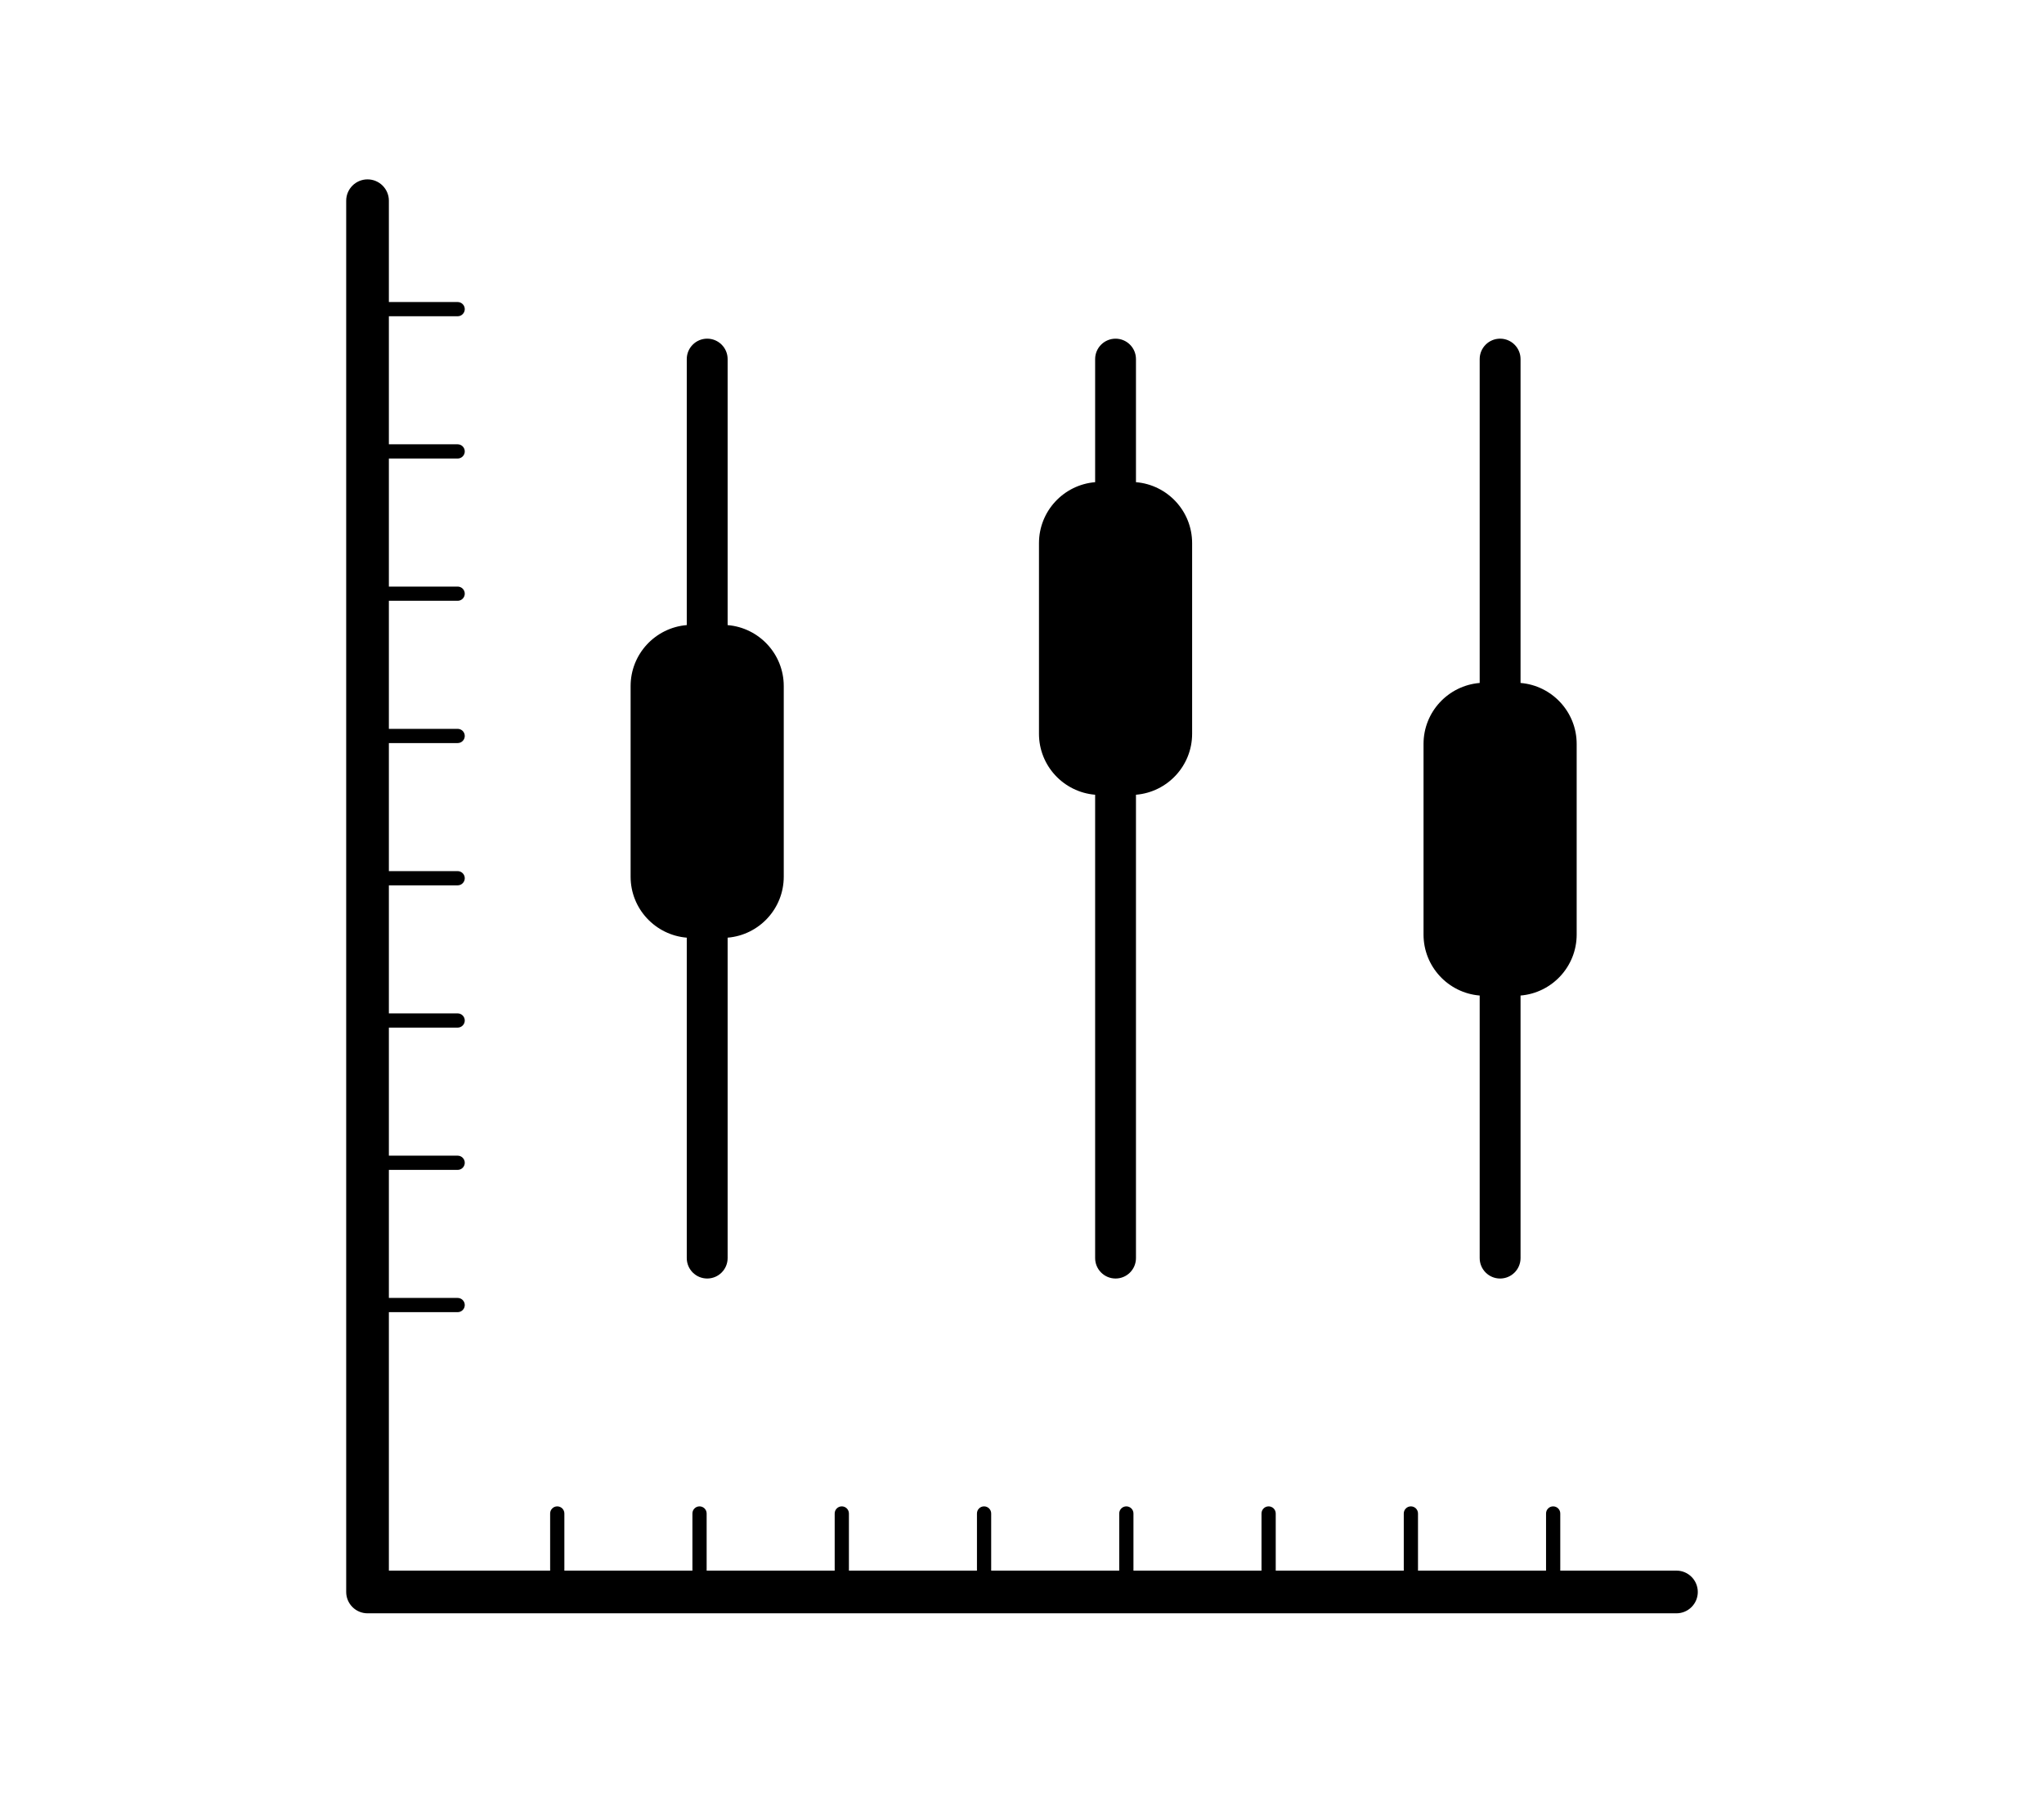<?xml version="1.0" encoding="utf-8"?>
<!-- Generator: Adobe Illustrator 16.0.0, SVG Export Plug-In . SVG Version: 6.00 Build 0)  -->
<!DOCTYPE svg PUBLIC "-//W3C//DTD SVG 1.1//EN" "http://www.w3.org/Graphics/SVG/1.1/DTD/svg11.dtd">
<svg version="1.1" id="Layer_1" xmlns="http://www.w3.org/2000/svg" xmlns:xlink="http://www.w3.org/1999/xlink" x="0px" y="0px"
	 width="143.667px" height="126px" viewBox="0 0 143.667 126" enable-background="new 0 0 143.667 126" xml:space="preserve">
<g>
	<path d="M48.271,65.906v22.521c0,0.793,0.643,1.436,1.436,1.436s1.436-0.643,1.436-1.436V65.906
		c2.209-0.184,3.945-2.031,3.945-4.288V48.224c0-2.256-1.736-4.104-3.945-4.287V25.239c0-0.792-0.643-1.435-1.436-1.435
		s-1.436,0.643-1.436,1.435v18.697c-2.209,0.183-3.947,2.031-3.947,4.287v13.395C44.323,63.875,46.062,65.723,48.271,65.906z"/>
	<path d="M76.974,55.86v32.567c0,0.793,0.643,1.436,1.436,1.436s1.434-0.643,1.434-1.436V55.86c2.211-0.184,3.947-2.031,3.947-4.287
		V38.178c0-2.257-1.736-4.104-3.947-4.287v-8.651c0-0.792-0.641-1.435-1.434-1.435s-1.436,0.643-1.436,1.435v8.651
		c-2.209,0.183-3.947,2.03-3.947,4.287v13.396C73.026,53.829,74.765,55.677,76.974,55.86z"/>
	<path d="M104.003,69.973v18.455c0,0.793,0.643,1.436,1.436,1.436c0.791,0,1.436-0.643,1.436-1.436V69.973
		c2.207-0.183,3.945-2.031,3.945-4.287V52.29c0-2.256-1.738-4.104-3.945-4.287V25.239c0-0.792-0.645-1.435-1.436-1.435
		c-0.793,0-1.436,0.643-1.436,1.435v22.764c-2.211,0.184-3.947,2.031-3.947,4.287v13.396
		C100.056,67.941,101.792,69.79,104.003,69.973z"/>
	<path d="M117.833,110.394h-8.166v-4.016c0-0.276-0.225-0.5-0.5-0.5c-0.277,0-0.5,0.224-0.5,0.5v4.016h-9v-4.016
		c0-0.276-0.225-0.5-0.5-0.5c-0.277,0-0.5,0.224-0.5,0.5v4.016h-9v-4.016c0-0.276-0.225-0.5-0.5-0.5c-0.277,0-0.5,0.224-0.5,0.5
		v4.016h-9v-4.016c0-0.276-0.225-0.5-0.5-0.5c-0.277,0-0.5,0.224-0.5,0.5v4.016h-9v-4.016c0-0.276-0.225-0.5-0.5-0.5
		c-0.277,0-0.5,0.224-0.5,0.5v4.016h-9v-4.016c0-0.276-0.225-0.5-0.5-0.5c-0.277,0-0.5,0.224-0.5,0.5v4.016h-9v-4.016
		c0-0.276-0.225-0.5-0.5-0.5c-0.277,0-0.5,0.224-0.5,0.5v4.016h-9v-4.016c0-0.276-0.225-0.5-0.5-0.5c-0.277,0-0.5,0.224-0.5,0.5
		v4.016H27.333V92.228h4.834c0.275,0,0.5-0.224,0.5-0.5s-0.225-0.5-0.5-0.5h-4.834v-9h4.834c0.275,0,0.5-0.224,0.5-0.5
		s-0.225-0.5-0.5-0.5h-4.834v-9h4.834c0.275,0,0.5-0.224,0.5-0.5s-0.225-0.5-0.5-0.5h-4.834v-9h4.834c0.275,0,0.5-0.224,0.5-0.5
		s-0.225-0.5-0.5-0.5h-4.834v-9h4.834c0.275,0,0.5-0.224,0.5-0.5s-0.225-0.5-0.5-0.5h-4.834v-9h4.834c0.275,0,0.5-0.224,0.5-0.5
		s-0.225-0.5-0.5-0.5h-4.834v-9h4.834c0.275,0,0.5-0.224,0.5-0.5s-0.225-0.5-0.5-0.5h-4.834v-9h4.834c0.275,0,0.5-0.224,0.5-0.5
		s-0.225-0.5-0.5-0.5h-4.834v-7.121c0-0.828-0.672-1.5-1.5-1.5s-1.5,0.672-1.5,1.5v97.787c0,0.828,0.672,1.5,1.5,1.5h92
		c0.828,0,1.5-0.672,1.5-1.5S118.661,110.394,117.833,110.394z"/>
</g>
</svg>
